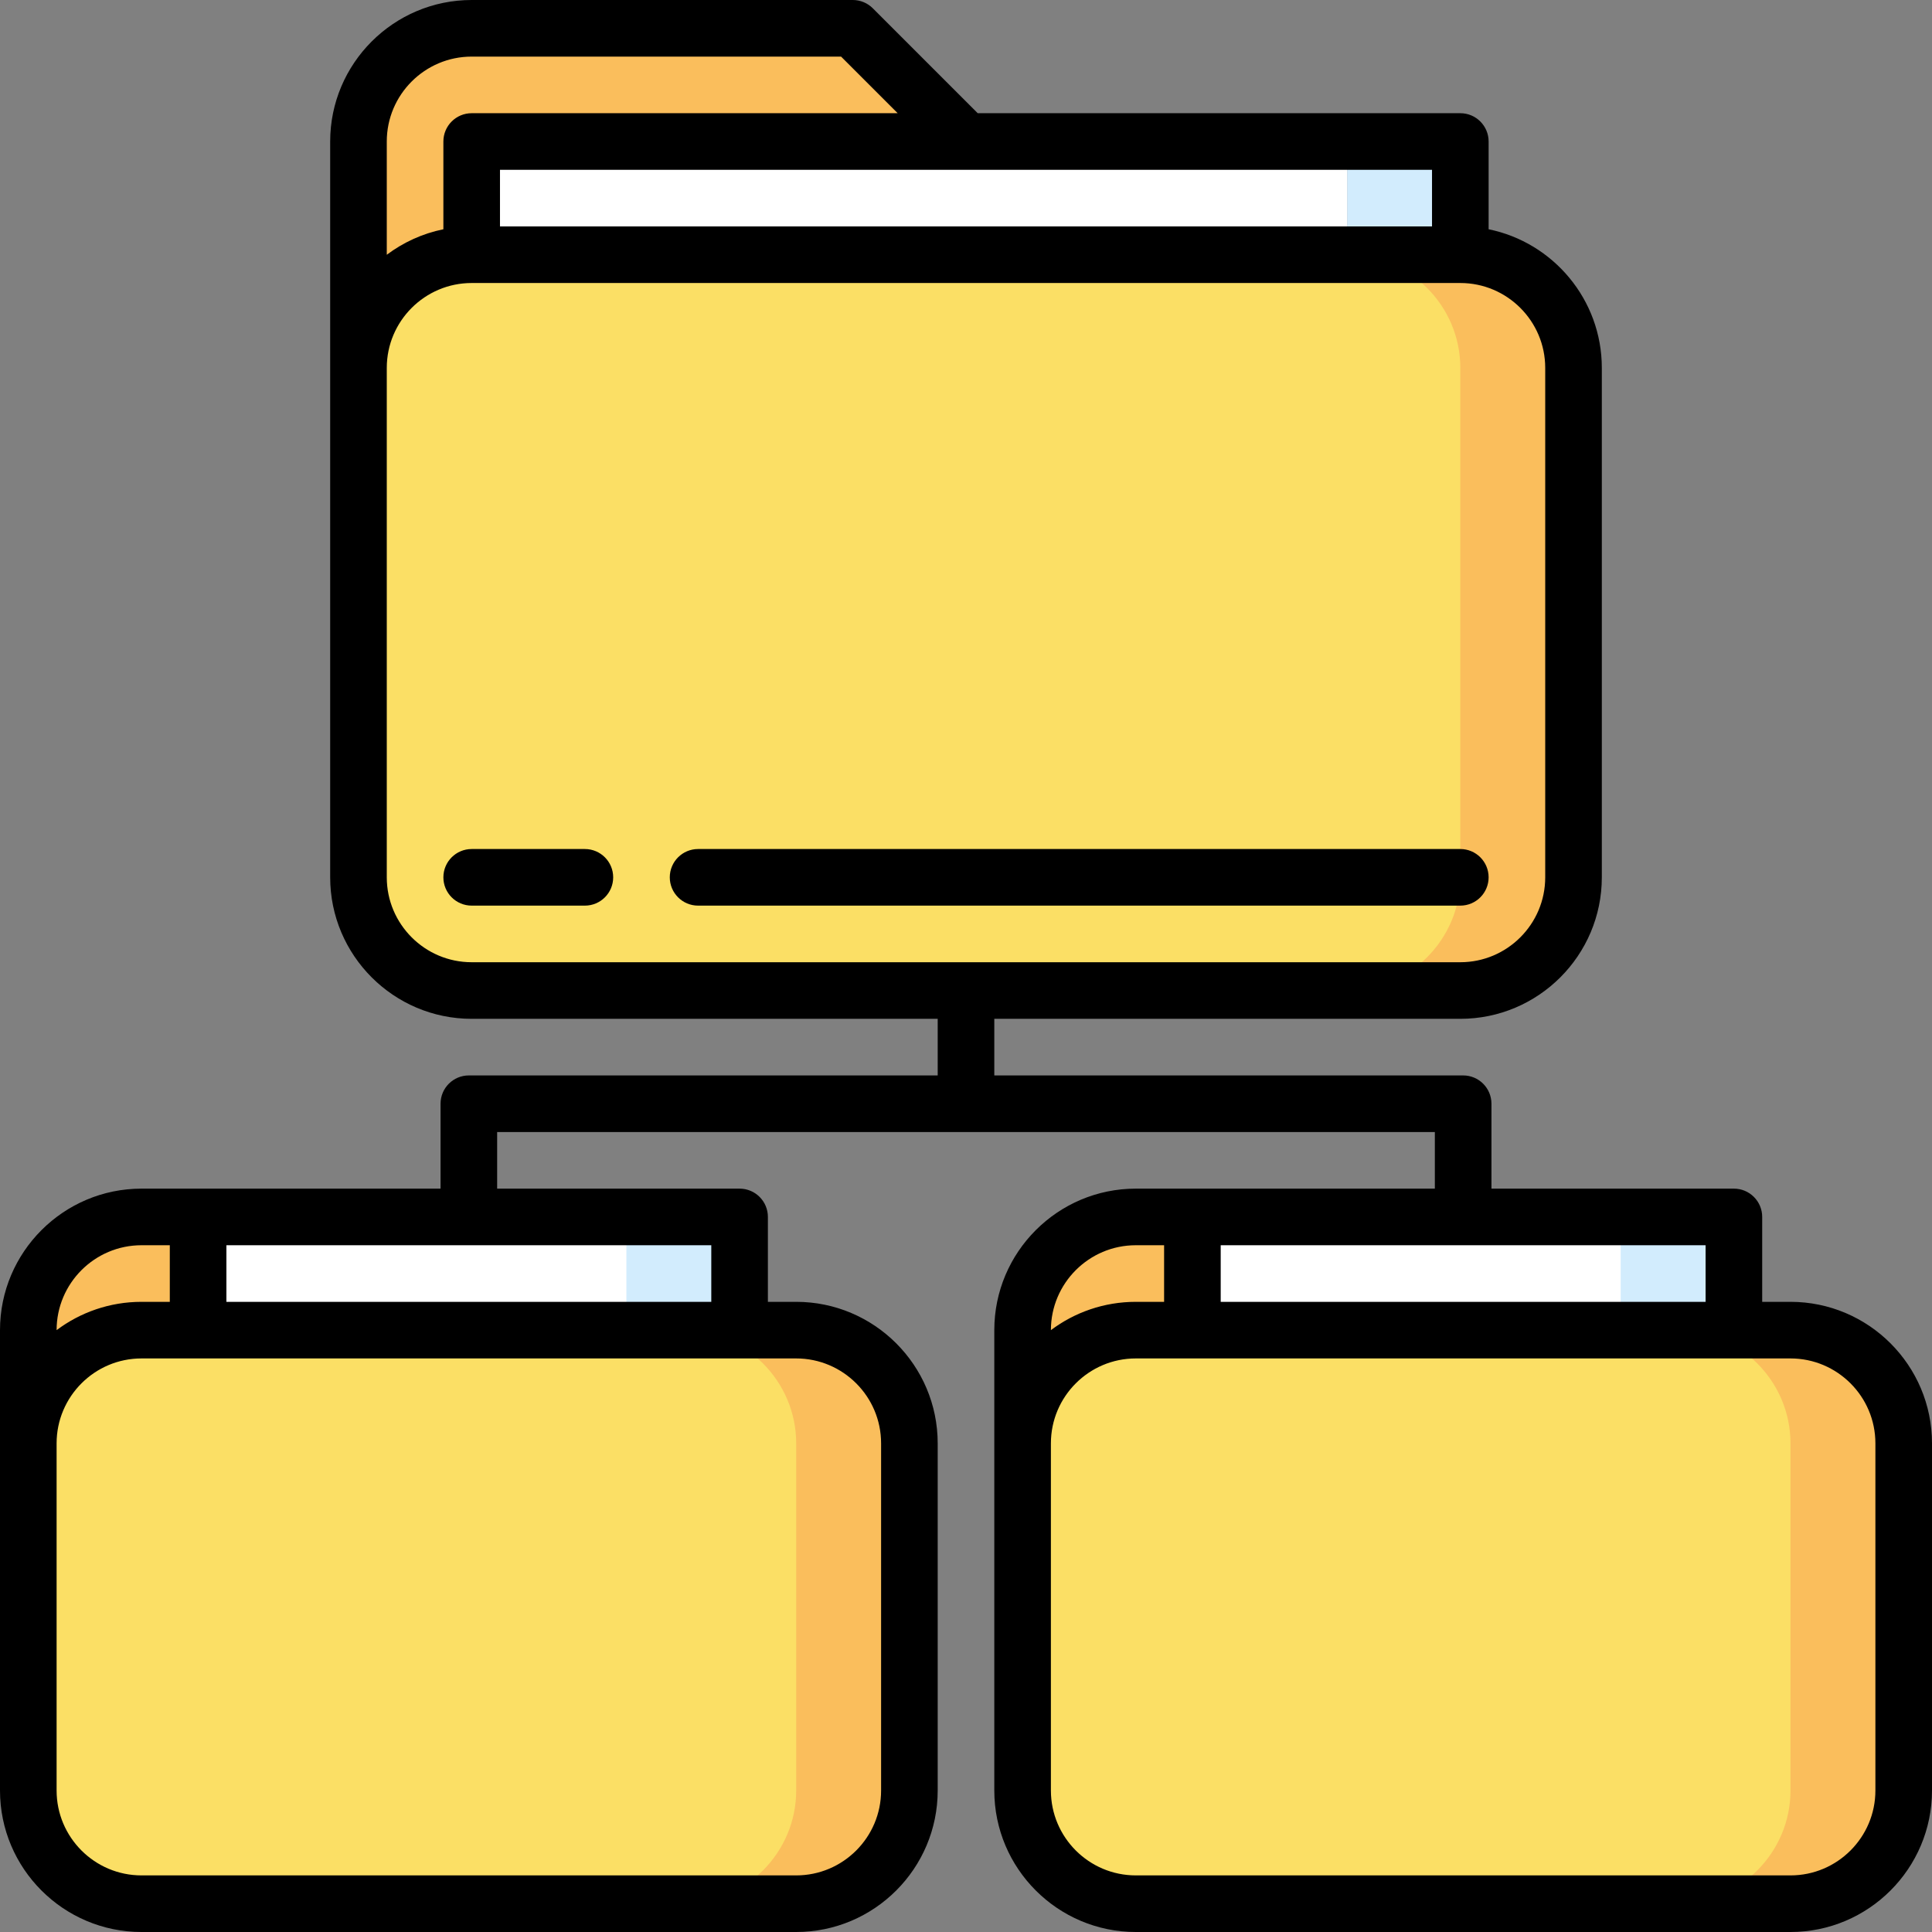 <?xml version="1.0" encoding="iso-8859-1"?>
<!-- Generator: Adobe Illustrator 19.0.0, SVG Export Plug-In . SVG Version: 6.00 Build 0)  -->
<svg version="1.1" id="Capa_1" xmlns="http://www.w3.org/2000/svg" xmlns:xlink="http://www.w3.org/1999/xlink" x="0px" y="0px"
	 viewBox="0 0 512 512" style="enable-background:new 0 0 512 512;" xml:space="preserve">
<rect x="0" y="0" width="512" height="512" fill="#808080" stroke="none"/>
<path style="fill:#FABE5C;" d="M226,7.5H125c-16.5,0-30,13.5-30,30v60l191-30L226,7.5z"/>
<rect x="357" y="37.5" style="fill:#D2ECFD;" width="30" height="60"/>
<rect x="125" y="37.5" style="fill:#FFFFFF;" width="232" height="60"/>
<path style="fill:#FABE5C;" d="M387,67.5h-30v195h30c16.5,0,30-13.5,30-30v-135C417,81,403.5,67.5,387,67.5z"/>
<path style="fill:#FBDF65;" d="M357,67.5H125c-16.5,0-30,13.5-30,30v135c0,16.5,13.5,30,30,30h232c16.5,0,30-13.5,30-30v-135
	C387,81,373.5,67.5,357,67.5z"/>
<g>
	<path style="fill:#FABE5C;" d="M316,322.5h-15c-16.5,0-30,13.5-30,30v75l105-45L316,322.5z"/>
	<path style="fill:#FABE5C;" d="M474.5,352.5h-30v152h30c16.5,0,30-13.5,30-30v-92C504.5,366,491,352.5,474.5,352.5z"/>
</g>
<polygon style="fill:#D2ECFD;" points="429.5,322.5 416,402.5 459.5,402.5 459.5,322.5 "/>
<rect x="316" y="322.5" style="fill:#FFFFFF;" width="113.5" height="80"/>
<path style="fill:#FBDF65;" d="M444.5,352.5H301c-16.5,0-30,13.5-30,30v92c0,16.5,13.5,30,30,30h143.5c16.5,0,30-13.5,30-30v-92
	C474.5,366,461,352.5,444.5,352.5z"/>
<g>
	<path style="fill:#FABE5C;" d="M52.5,322.5h-15c-16.5,0-30,13.5-30,30v75l105-45L52.5,322.5z"/>
	<path style="fill:#FABE5C;" d="M211,352.5h-30v152h30c16.5,0,30-13.5,30-30v-92C241,366,227.5,352.5,211,352.5z"/>
</g>
<polygon style="fill:#D2ECFD;" points="166,322.5 152.5,402.5 196,402.5 196,322.5 "/>
<rect x="52.5" y="322.5" style="fill:#FFFFFF;" width="113.5" height="80"/>
<path style="fill:#FBDF65;" d="M181,352.5H37.5c-16.5,0-30,13.5-30,30v92c0,16.5,13.5,30,30,30H181c16.5,0,30-13.5,30-30v-92
	C211,366,197.5,352.5,181,352.5z"/>
<path d="M155,225h-30c-4.142,0-7.5,3.358-7.5,7.5s3.358,7.5,7.5,7.5h30c4.142,0,7.5-3.358,7.5-7.5S159.142,225,155,225z"/>
<path d="M394.5,232.5c0-4.142-3.358-7.5-7.5-7.5H185c-4.142,0-7.5,3.358-7.5,7.5s3.358,7.5,7.5,7.5h202
	C391.142,240,394.5,236.642,394.5,232.5z"/>
<path d="M474.5,345H467v-22.5c0-4.142-3.358-7.5-7.5-7.5h-64.25v-22.5c0-4.142-3.358-7.5-7.5-7.5H263.5v-15H387
	c20.678,0,37.5-16.822,37.5-37.5v-135c0-18.11-12.904-33.261-30-36.745V37.5c0-4.142-3.358-7.5-7.5-7.5H259.106L231.303,2.197
	C229.897,0.79,227.989,0,226,0H125c-20.678,0-37.5,16.822-37.5,37.5v195c0,20.678,16.822,37.5,37.5,37.5h123.5v15H124.25
	c-4.142,0-7.5,3.358-7.5,7.5V315H37.5C16.822,315,0,331.822,0,352.5v122C0,495.178,16.822,512,37.5,512H211
	c20.678,0,37.5-16.822,37.5-37.5v-92c0-20.678-16.822-37.5-37.5-37.5h-7.5v-22.5c0-4.142-3.358-7.5-7.5-7.5h-64.25v-15h248.5v15H301
	c-20.678,0-37.5,16.822-37.5,37.5v122c0,20.678,16.822,37.5,37.5,37.5h173.5c20.678,0,37.5-16.822,37.5-37.5v-92
	C512,361.822,495.178,345,474.5,345z M379.5,60h-247V45h247V60z M102.5,37.5c0-12.407,10.093-22.5,22.5-22.5h97.894l15,15H125
	c-4.142,0-7.5,3.358-7.5,7.5v23.257c-5.538,1.129-10.638,3.479-15,6.76V37.5z M102.5,232.5v-135c0-12.407,10.093-22.5,22.5-22.5h262
	c12.407,0,22.5,10.093,22.5,22.5v135c0,12.407-10.093,22.5-22.5,22.5H125C112.593,255,102.5,244.907,102.5,232.5z M15,352.5
	c0-12.407,10.093-22.5,22.5-22.5H45v15h-7.5C29.065,345,21.271,347.8,15,352.5z M211,360c12.407,0,22.5,10.093,22.5,22.5v92
	c0,12.407-10.093,22.5-22.5,22.5H37.5C25.093,497,15,486.907,15,474.5v-92c0-12.407,10.093-22.5,22.5-22.5H211z M188.5,345H60v-15
	h128.5V345z M452,330v15H323.5v-15H452z M278.5,352.5c0-12.407,10.093-22.5,22.5-22.5h7.5v15H301
	C292.565,345,284.771,347.8,278.5,352.5z M497,474.5c0,12.407-10.093,22.5-22.5,22.5H301c-12.407,0-22.5-10.093-22.5-22.5v-92
	c0-12.407,10.093-22.5,22.5-22.5h173.5c12.407,0,22.5,10.093,22.5,22.5V474.5z"/>
<g>
</g>
<g>
</g>
<g>
</g>
<g>
</g>
<g>
</g>
<g>
</g>
<g>
</g>
<g>
</g>
<g>
</g>
<g>
</g>
<g>
</g>
<g>
</g>
<g>
</g>
<g>
</g>
<g>
</g>
</svg>
